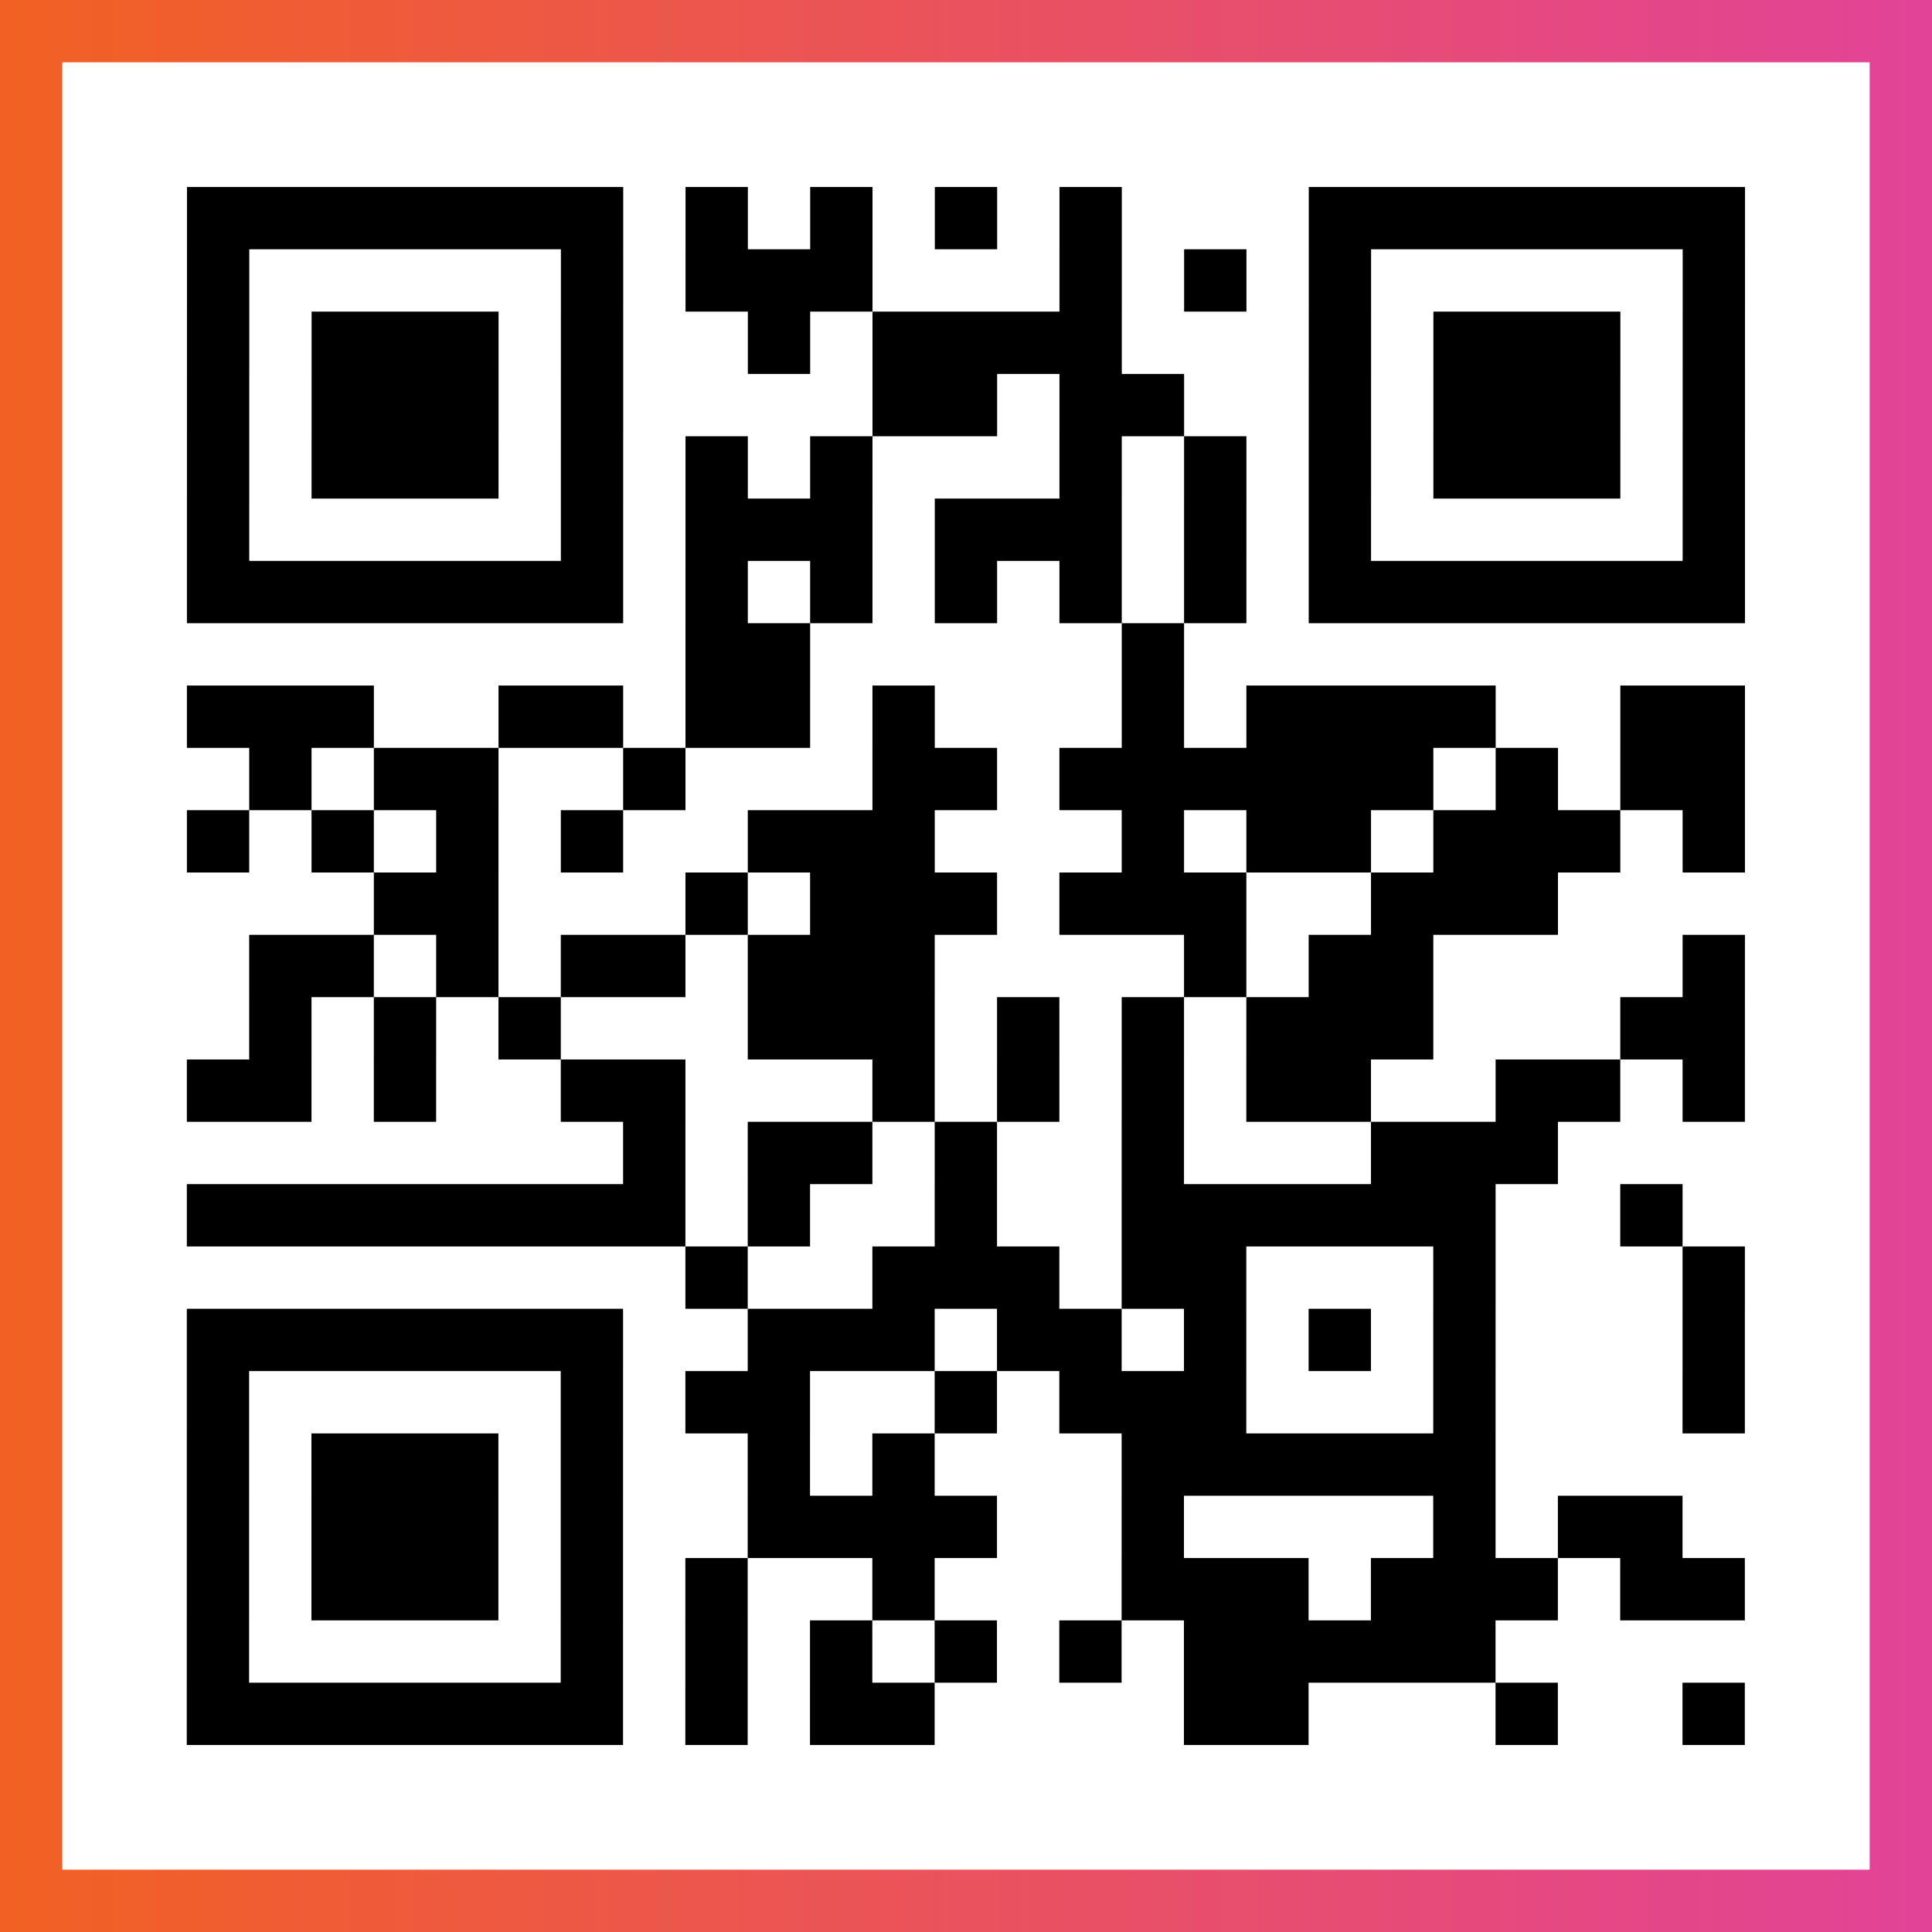 <?xml version="1.0" encoding="UTF-8"?>

<svg xmlns="http://www.w3.org/2000/svg" viewBox="-1 -1 31 31" width="93" height="93">
    <rect x="-1" y="-1" width="31" height="31" fill="#333333" stroke="none"/>
    <defs>
      <linearGradient id="primary">
        <stop class="start" offset="0%" stop-color="#f26122"/>
        <stop class="stop" offset="100%" stop-color="#e24398"/>
      </linearGradient>
    </defs>
    <rect x="-1" y="-1" width="31" height="31" fill="url(#primary)"/>
    <rect x="0" y="0" width="29" height="29" fill="#fff"/>
    <path stroke="#000" d="M2 2.5h7m1 0h1m1 0h1m1 0h1m1 0h1m3 0h7m-25 1h1m5 0h1m1 0h3m3 0h1m1 0h1m1 0h1m5 0h1m-25 1h1m1 0h3m1 0h1m2 0h1m1 0h4m3 0h1m1 0h3m1 0h1m-25 1h1m1 0h3m1 0h1m4 0h2m1 0h2m2 0h1m1 0h3m1 0h1m-25 1h1m1 0h3m1 0h1m1 0h1m1 0h1m3 0h1m1 0h1m1 0h1m1 0h3m1 0h1m-25 1h1m5 0h1m1 0h3m1 0h3m1 0h1m1 0h1m5 0h1m-25 1h7m1 0h1m1 0h1m1 0h1m1 0h1m1 0h1m1 0h7m-17 1h2m5 0h1m-16 1h3m2 0h2m1 0h2m1 0h1m3 0h1m1 0h4m2 0h2m-24 1h1m1 0h2m2 0h1m3 0h2m1 0h6m1 0h1m1 0h2m-25 1h1m1 0h1m1 0h1m1 0h1m2 0h3m3 0h1m1 0h2m1 0h3m1 0h1m-22 1h2m3 0h1m1 0h3m1 0h3m2 0h3m-21 1h2m1 0h1m1 0h2m1 0h3m4 0h1m1 0h2m4 0h1m-24 1h1m1 0h1m1 0h1m3 0h3m1 0h1m1 0h1m1 0h3m3 0h2m-25 1h2m1 0h1m2 0h2m3 0h1m1 0h1m1 0h1m1 0h2m2 0h2m1 0h1m-18 1h1m1 0h2m1 0h1m2 0h1m3 0h3m-22 1h8m1 0h1m2 0h1m2 0h6m2 0h1m-16 1h1m2 0h3m1 0h2m3 0h1m3 0h1m-25 1h7m2 0h3m1 0h2m1 0h1m1 0h1m1 0h1m3 0h1m-25 1h1m5 0h1m1 0h2m2 0h1m1 0h3m3 0h1m3 0h1m-25 1h1m1 0h3m1 0h1m2 0h1m1 0h1m3 0h6m-21 1h1m1 0h3m1 0h1m2 0h4m2 0h1m4 0h1m1 0h2m-24 1h1m1 0h3m1 0h1m1 0h1m2 0h1m3 0h3m1 0h3m1 0h2m-25 1h1m5 0h1m1 0h1m1 0h1m1 0h1m1 0h1m1 0h5m-21 1h7m1 0h1m1 0h2m4 0h2m3 0h1m2 0h1" />
</svg>
